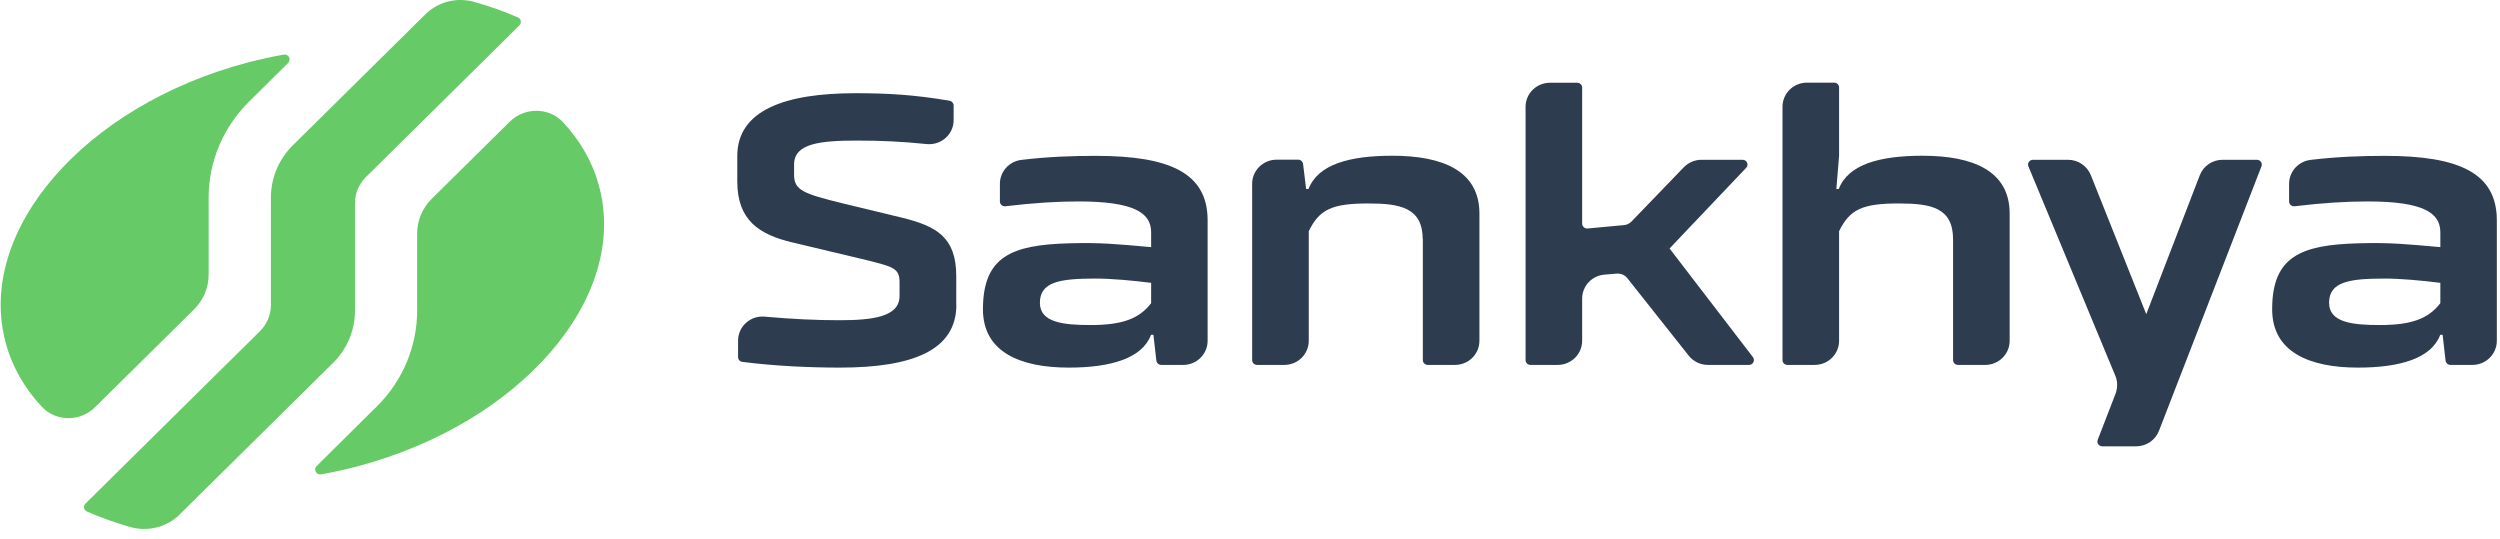 <?xml version="1.0" encoding="UTF-8"?> <svg xmlns="http://www.w3.org/2000/svg" width="167" height="36" viewBox="0 0 167 36" fill="none"><path d="M63.885 20.356C63.885 23.408 60.955 24.556 56.089 24.556C54.192 24.556 51.8 24.458 49.584 24.173C49.425 24.151 49.303 24.016 49.303 23.851V22.756C49.303 21.811 50.123 21.068 51.072 21.151C52.916 21.316 54.526 21.391 56.044 21.391C58.26 21.391 60.09 21.181 60.09 19.771V18.856C60.09 17.888 59.665 17.813 57.524 17.288L52.924 16.193C50.73 15.668 49.25 14.731 49.25 12.121V10.426C49.25 7.343 52.476 6.226 57.152 6.226C59.239 6.226 61.054 6.323 63.43 6.728C63.589 6.758 63.703 6.893 63.703 7.051V8.026C63.703 8.986 62.86 9.721 61.896 9.623C60.211 9.451 58.837 9.391 57.251 9.391C54.822 9.391 53.045 9.571 53.045 10.981V11.686C53.045 12.706 53.683 12.938 56.218 13.568L60.234 14.536C62.534 15.106 63.878 15.818 63.878 18.451V20.356H63.885Z" fill="#2E3C50"></path><path d="M95.038 15.991C95.038 13.876 93.535 13.591 91.417 13.591C88.988 13.591 88.138 13.981 87.425 15.443V22.763C87.425 23.656 86.696 24.376 85.793 24.376H83.971C83.788 24.376 83.644 24.233 83.644 24.053V12.278C83.644 11.393 84.373 10.666 85.276 10.666H86.719C86.886 10.666 87.022 10.786 87.045 10.951L87.25 12.623H87.409C88.047 10.981 90.135 10.403 93.011 10.403C96.344 10.403 98.826 11.393 98.826 14.266V22.763C98.826 23.656 98.097 24.376 97.194 24.376H95.372C95.19 24.376 95.046 24.233 95.046 24.053V15.991H95.038Z" fill="#2E3C50"></path><path d="M107.996 18.278L107.176 18.346C106.334 18.413 105.688 19.111 105.688 19.951V22.763C105.688 23.648 104.96 24.376 104.056 24.376H102.234C102.052 24.376 101.908 24.233 101.908 24.053V7.133C101.908 6.248 102.637 5.528 103.54 5.528H105.362C105.544 5.528 105.688 5.671 105.688 5.851V14.941C105.688 15.128 105.855 15.278 106.045 15.263L108.474 15.038C108.672 15.023 108.854 14.933 108.99 14.791L112.475 11.176C112.786 10.861 113.211 10.673 113.651 10.673H116.407C116.695 10.673 116.839 11.011 116.642 11.213L111.526 16.598L117.097 23.858C117.257 24.068 117.105 24.376 116.839 24.376H114.091C113.59 24.376 113.12 24.151 112.809 23.761L108.709 18.586C108.535 18.368 108.269 18.256 107.996 18.278Z" fill="#2E3C50"></path><path d="M130.465 15.991C130.465 13.876 129.008 13.591 126.844 13.591C124.415 13.591 123.565 13.981 122.851 15.443V22.763C122.851 23.656 122.123 24.376 121.219 24.376H119.397C119.215 24.376 119.071 24.233 119.071 24.053V7.133C119.071 6.241 119.8 5.521 120.703 5.521H122.525C122.707 5.521 122.851 5.663 122.851 5.843V10.403L122.669 12.623H122.829C123.466 10.981 125.554 10.403 128.431 10.403C131.763 10.403 134.245 11.393 134.245 14.266V22.763C134.245 23.656 133.517 24.376 132.613 24.376H130.791C130.609 24.376 130.465 24.233 130.465 24.053V15.991Z" fill="#2E3C50"></path><path d="M141.305 25.103L135.498 11.116C135.407 10.906 135.566 10.673 135.801 10.673H138.147C138.815 10.673 139.415 11.078 139.665 11.693L143.37 20.986L146.945 11.708C147.188 11.086 147.787 10.673 148.471 10.673H150.763C150.991 10.673 151.15 10.898 151.067 11.108L144.22 28.778C143.977 29.401 143.377 29.813 142.702 29.813H140.432C140.204 29.813 140.045 29.588 140.128 29.378L141.32 26.296C141.464 25.906 141.464 25.478 141.305 25.103Z" fill="#2E3C50"></path><path d="M163.167 22.366H163.007C162.423 23.933 160.335 24.556 157.511 24.556C154.263 24.556 151.78 23.513 151.78 20.663C151.78 17.123 153.708 16.358 157.534 16.253C159.675 16.193 160.715 16.306 163.015 16.508V15.518C163.015 14.213 161.876 13.456 158.149 13.456C156.805 13.456 155.204 13.546 153.283 13.778C153.086 13.801 152.911 13.651 152.911 13.463V12.278C152.911 11.468 153.526 10.778 154.346 10.681C156.107 10.471 157.701 10.411 159.31 10.411C164.229 10.411 166.788 11.536 166.788 14.716V22.763C166.788 23.656 166.059 24.376 165.155 24.376H163.69C163.523 24.376 163.387 24.256 163.364 24.091L163.167 22.366ZM163.007 18.893C161.762 18.736 160.335 18.608 159.31 18.608C156.935 18.608 155.583 18.818 155.583 20.228C155.583 21.533 157.117 21.713 158.969 21.713C161.087 21.713 162.218 21.293 163.015 20.251V18.893H163.007Z" fill="#2E3C50"></path><path d="M77.048 22.366H76.888C76.304 23.933 74.216 24.556 71.393 24.556C68.144 24.556 65.661 23.513 65.661 20.663C65.661 17.123 67.59 16.358 71.415 16.253C73.556 16.193 74.596 16.306 76.896 16.508V15.518C76.896 14.213 75.757 13.456 72.03 13.456C70.687 13.456 69.085 13.546 67.164 13.778C66.967 13.801 66.793 13.651 66.793 13.463V12.278C66.793 11.468 67.407 10.778 68.227 10.681C69.988 10.471 71.582 10.411 73.192 10.411C78.111 10.411 80.669 11.536 80.669 14.716V22.763C80.669 23.656 79.94 24.376 79.037 24.376H77.572C77.405 24.376 77.268 24.256 77.245 24.091L77.048 22.366ZM76.888 18.893C75.644 18.736 74.216 18.608 73.192 18.608C70.816 18.608 69.465 18.818 69.465 20.228C69.465 21.533 70.998 21.713 72.85 21.713C74.968 21.713 76.099 21.293 76.896 20.251V18.893H76.888Z" fill="#2E3C50"></path><path d="M6.349 27.203L12.967 20.663C13.589 20.048 13.938 19.216 13.938 18.346V13.201C13.938 10.808 14.902 8.513 16.61 6.818L19.251 4.201C19.478 3.976 19.273 3.586 18.955 3.646C18.15 3.788 17.346 3.968 16.534 4.178C5.59 7.073 -1.635 15.466 0.384 22.913C0.816 24.518 1.651 25.951 2.797 27.173C3.746 28.186 5.37 28.178 6.349 27.203Z" fill="#66CB66"></path><path d="M34.05 8.131L28.836 13.283C28.214 13.898 27.865 14.731 27.865 15.601V20.746C27.865 23.138 26.901 25.433 25.193 27.128L21.148 31.133C20.92 31.358 21.125 31.748 21.444 31.688C22.248 31.546 23.053 31.366 23.865 31.156C34.809 28.261 42.034 19.868 40.015 12.421C39.582 10.816 38.748 9.383 37.609 8.161C36.653 7.148 35.029 7.156 34.05 8.131Z" fill="#66CB66"></path><path d="M28.419 0.953L19.554 9.713C18.621 10.636 18.097 11.888 18.097 13.193V20.378C18.097 21.031 17.831 21.661 17.369 22.118L5.711 33.638C5.544 33.803 5.598 34.081 5.81 34.171C6.713 34.568 7.669 34.906 8.671 35.198C9.848 35.536 11.123 35.236 11.988 34.381L22.256 24.233C23.19 23.311 23.713 22.058 23.713 20.753V13.568C23.713 12.916 23.979 12.286 24.442 11.828L34.695 1.696C34.862 1.531 34.809 1.253 34.596 1.163C33.693 0.766 32.737 0.428 31.735 0.143C30.559 -0.209 29.284 0.098 28.419 0.953Z" fill="#66CB66"></path></svg> 